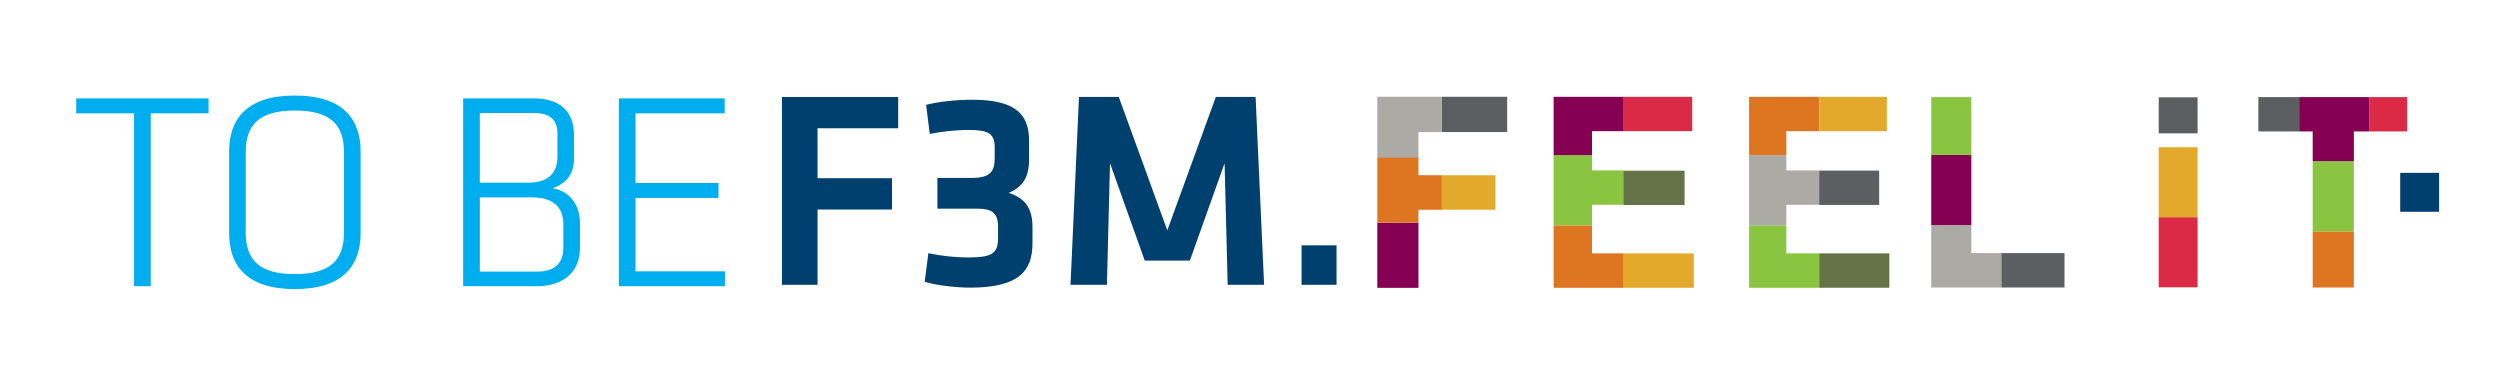 <?xml version="1.0" encoding="utf-8"?>
<!-- Generator: Adobe Illustrator 16.0.0, SVG Export Plug-In . SVG Version: 6.00 Build 0)  -->
<!DOCTYPE svg PUBLIC "-//W3C//DTD SVG 1.1//EN" "http://www.w3.org/Graphics/SVG/1.1/DTD/svg11.dtd">
<svg version="1.1" id="Layer_1" xmlns="http://www.w3.org/2000/svg" xmlns:xlink="http://www.w3.org/1999/xlink" x="0px" y="0px"
	 width="260px" height="40px" viewBox="0 0 260 40" enable-background="new 0 0 260 40" xml:space="preserve">
<path fill="#00ADEE" d="M64.362,29.768h11.032v-1.551h-9.299v-7.631h8.628v-1.552h-8.628v-7.249h9.272v-1.553H64.362V29.768z
	 M57.971,16.335c0,1.553-0.883,2.666-3.024,2.666h-5.046v-7.249h5.636c1.67,0,2.434,0.736,2.434,2.087V16.335z M58.585,25.783
	c0,1.553-0.877,2.465-2.724,2.465h-5.959v-7.72h5.458c2.258,0,3.226,1.113,3.226,2.761V25.783z M55.829,29.768
	c2.524,0,4.488-1.285,4.488-3.984v-2.559c0-2.169-1.321-3.432-2.846-3.634c1.585-0.589,2.23-1.615,2.23-3.167v-2.351
	c0-2.578-1.555-3.841-4.197-3.841h-7.337v19.536H55.829z M30.667,28.506c-3.757,0-5.108-1.52-5.108-4.314v-8.384
	c0-2.792,1.351-4.313,5.108-4.313c3.755,0,5.104,1.521,5.104,4.313v8.384C35.771,26.986,34.423,28.506,30.667,28.506z
	 M37.503,24.256v-8.513c0-3.344-1.818-5.807-6.835-5.807c-5.021,0-6.837,2.463-6.837,5.807v8.513c0,3.346,1.817,5.809,6.837,5.809
	C35.685,30.064,37.503,27.602,37.503,24.256z M13.943,29.768h1.733V11.784h6.015v-1.553H7.928v1.553h6.015V29.768z"/>
<path fill="#00406F" d="M135.362,29.62H139v-4.105h-3.638V29.62z M127.357,16.979l0.32,12.641h3.79l-0.885-19.536h-4.135
	l-5.048,13.873l-5.045-13.873h-4.141l-0.88,19.536h3.787l0.32-12.641l3.614,10.122h4.692L127.357,16.979z M96.167,29.302
	c1.146,0.377,3.375,0.614,4.696,0.614c5.076,0,6.515-1.703,6.515-4.636v-1.675c0-1.992-0.791-2.991-2.466-3.544
	c1.526-0.68,2.114-1.647,2.114-3.551V14.69c0-2.79-1.351-4.319-5.956-4.319c-1.673,0-3.465,0.208-4.756,0.53l0.379,3.024
	c1.235-0.234,2.612-0.41,4.053-0.41c2.053,0,2.701,0.384,2.701,1.793v1.143c0,1.376-0.44,2.051-2.409,2.051h-3.55v3.199h4.197
	c1.465,0,2.112,0.439,2.112,1.879v1.145c0,1.522-0.472,2.05-3.052,2.05c-1.381,0-2.759-0.144-4.196-0.439L96.167,29.302z
	 M85.025,29.62v-7.83h7.744v-3.258h-7.744v-5.192h8.387v-3.255H81.323V29.62H85.025z"/>
<g>
	<rect x="143.24" y="23.158" fill="#850052" width="4.281" height="6.777"/>
	<polygon fill="#DD7521" points="143.24,16.338 147.521,16.338 147.521,18.222 149.956,18.222 149.956,21.818 147.521,21.818 
		147.521,23.158 143.24,23.158 	"/>
	<rect x="149.956" y="18.229" fill="#E2A92B" width="5.569" height="3.578"/>
	<polygon fill="#ACAAA4" points="149.956,10.064 149.956,13.734 147.521,13.734 147.521,16.381 143.24,16.381 143.24,10.064 	"/>
	<rect x="149.964" y="10.064" fill="#5D5E61" width="6.782" height="3.67"/>
</g>
<g>
	<polygon fill="#DD7521" points="161.576,23.44 165.571,23.44 165.571,26.353 168.869,26.353 168.869,29.93 161.576,29.93 	"/>
	<rect x="168.866" y="26.353" fill="#E2A92B" width="7.29" height="3.577"/>
	<polygon fill="#89C540" points="161.576,16.136 165.571,16.136 165.571,17.724 168.869,17.724 168.869,21.296 165.571,21.296 
		165.571,23.436 161.576,23.436 	"/>
	<rect x="168.841" y="17.752" fill="#667248" width="6.355" height="3.572"/>
	<polygon fill="#850052" points="168.869,10.07 168.869,13.642 165.571,13.642 165.571,16.136 161.576,16.136 161.576,10.07 	"/>
	<rect x="168.841" y="10.07" fill="#DA2A45" width="7.151" height="3.571"/>
</g>
<g>
	<polygon fill="#89C540" points="181.904,23.436 185.78,23.436 185.78,26.351 189.198,26.351 189.198,29.928 181.904,29.928 	"/>
	<rect x="189.198" y="26.351" fill="#667248" width="7.296" height="3.577"/>
	<polygon fill="#ACAAA4" points="181.904,16.138 185.78,16.138 185.78,17.727 189.198,17.727 189.198,21.298 185.78,21.298 
		185.78,23.436 181.904,23.436 	"/>
	<rect x="189.198" y="17.74" fill="#5D5E61" width="6.236" height="3.572"/>
	<polygon fill="#DD7521" points="189.198,10.072 189.198,13.644 185.78,13.644 185.78,16.138 181.904,16.138 181.904,10.072 	"/>
	<rect x="189.206" y="10.072" fill="#E2A92B" width="7.031" height="3.572"/>
</g>
<g>
	<polygon fill="#ACAAA4" points="200.85,23.408 205.02,23.408 205.02,26.322 208.145,26.322 208.145,29.9 200.85,29.9 	"/>
	<rect x="208.145" y="26.322" fill="#5D5E61" width="6.563" height="3.578"/>
	<rect x="200.85" y="16.11" fill="#850052" width="4.17" height="7.298"/>
	<rect x="200.85" y="10.1" fill="#89C540" width="4.17" height="6.01"/>
</g>
<g>
	<rect x="224.504" y="22.586" fill="#DA2A45" width="4.046" height="7.293"/>
	<rect x="224.504" y="15.313" fill="#E2A92B" width="4.046" height="7.272"/>
	<rect x="224.504" y="10.121" fill="#5D5E61" width="4.046" height="3.748"/>
</g>
<g>
	<rect x="246.409" y="10.098" fill="#DA2A45" width="3.94" height="3.571"/>
	<rect x="240.52" y="24.058" fill="#DD7521" width="4.282" height="5.845"/>
	<rect x="240.52" y="16.767" fill="#89C540" width="4.282" height="7.291"/>
	<polygon fill="#850052" points="239.108,13.669 239.108,10.098 246.409,10.098 246.409,13.669 244.802,13.669 244.802,16.767 
		240.52,16.767 240.52,13.669 	"/>
	<rect x="234.87" y="10.098" fill="#5D5E61" width="4.238" height="3.571"/>
</g>
<g>
	<rect x="249.622" y="17.975" fill-rule="evenodd" clip-rule="evenodd" fill="#00406F" width="4.045" height="4.05"/>
</g>
</svg>
